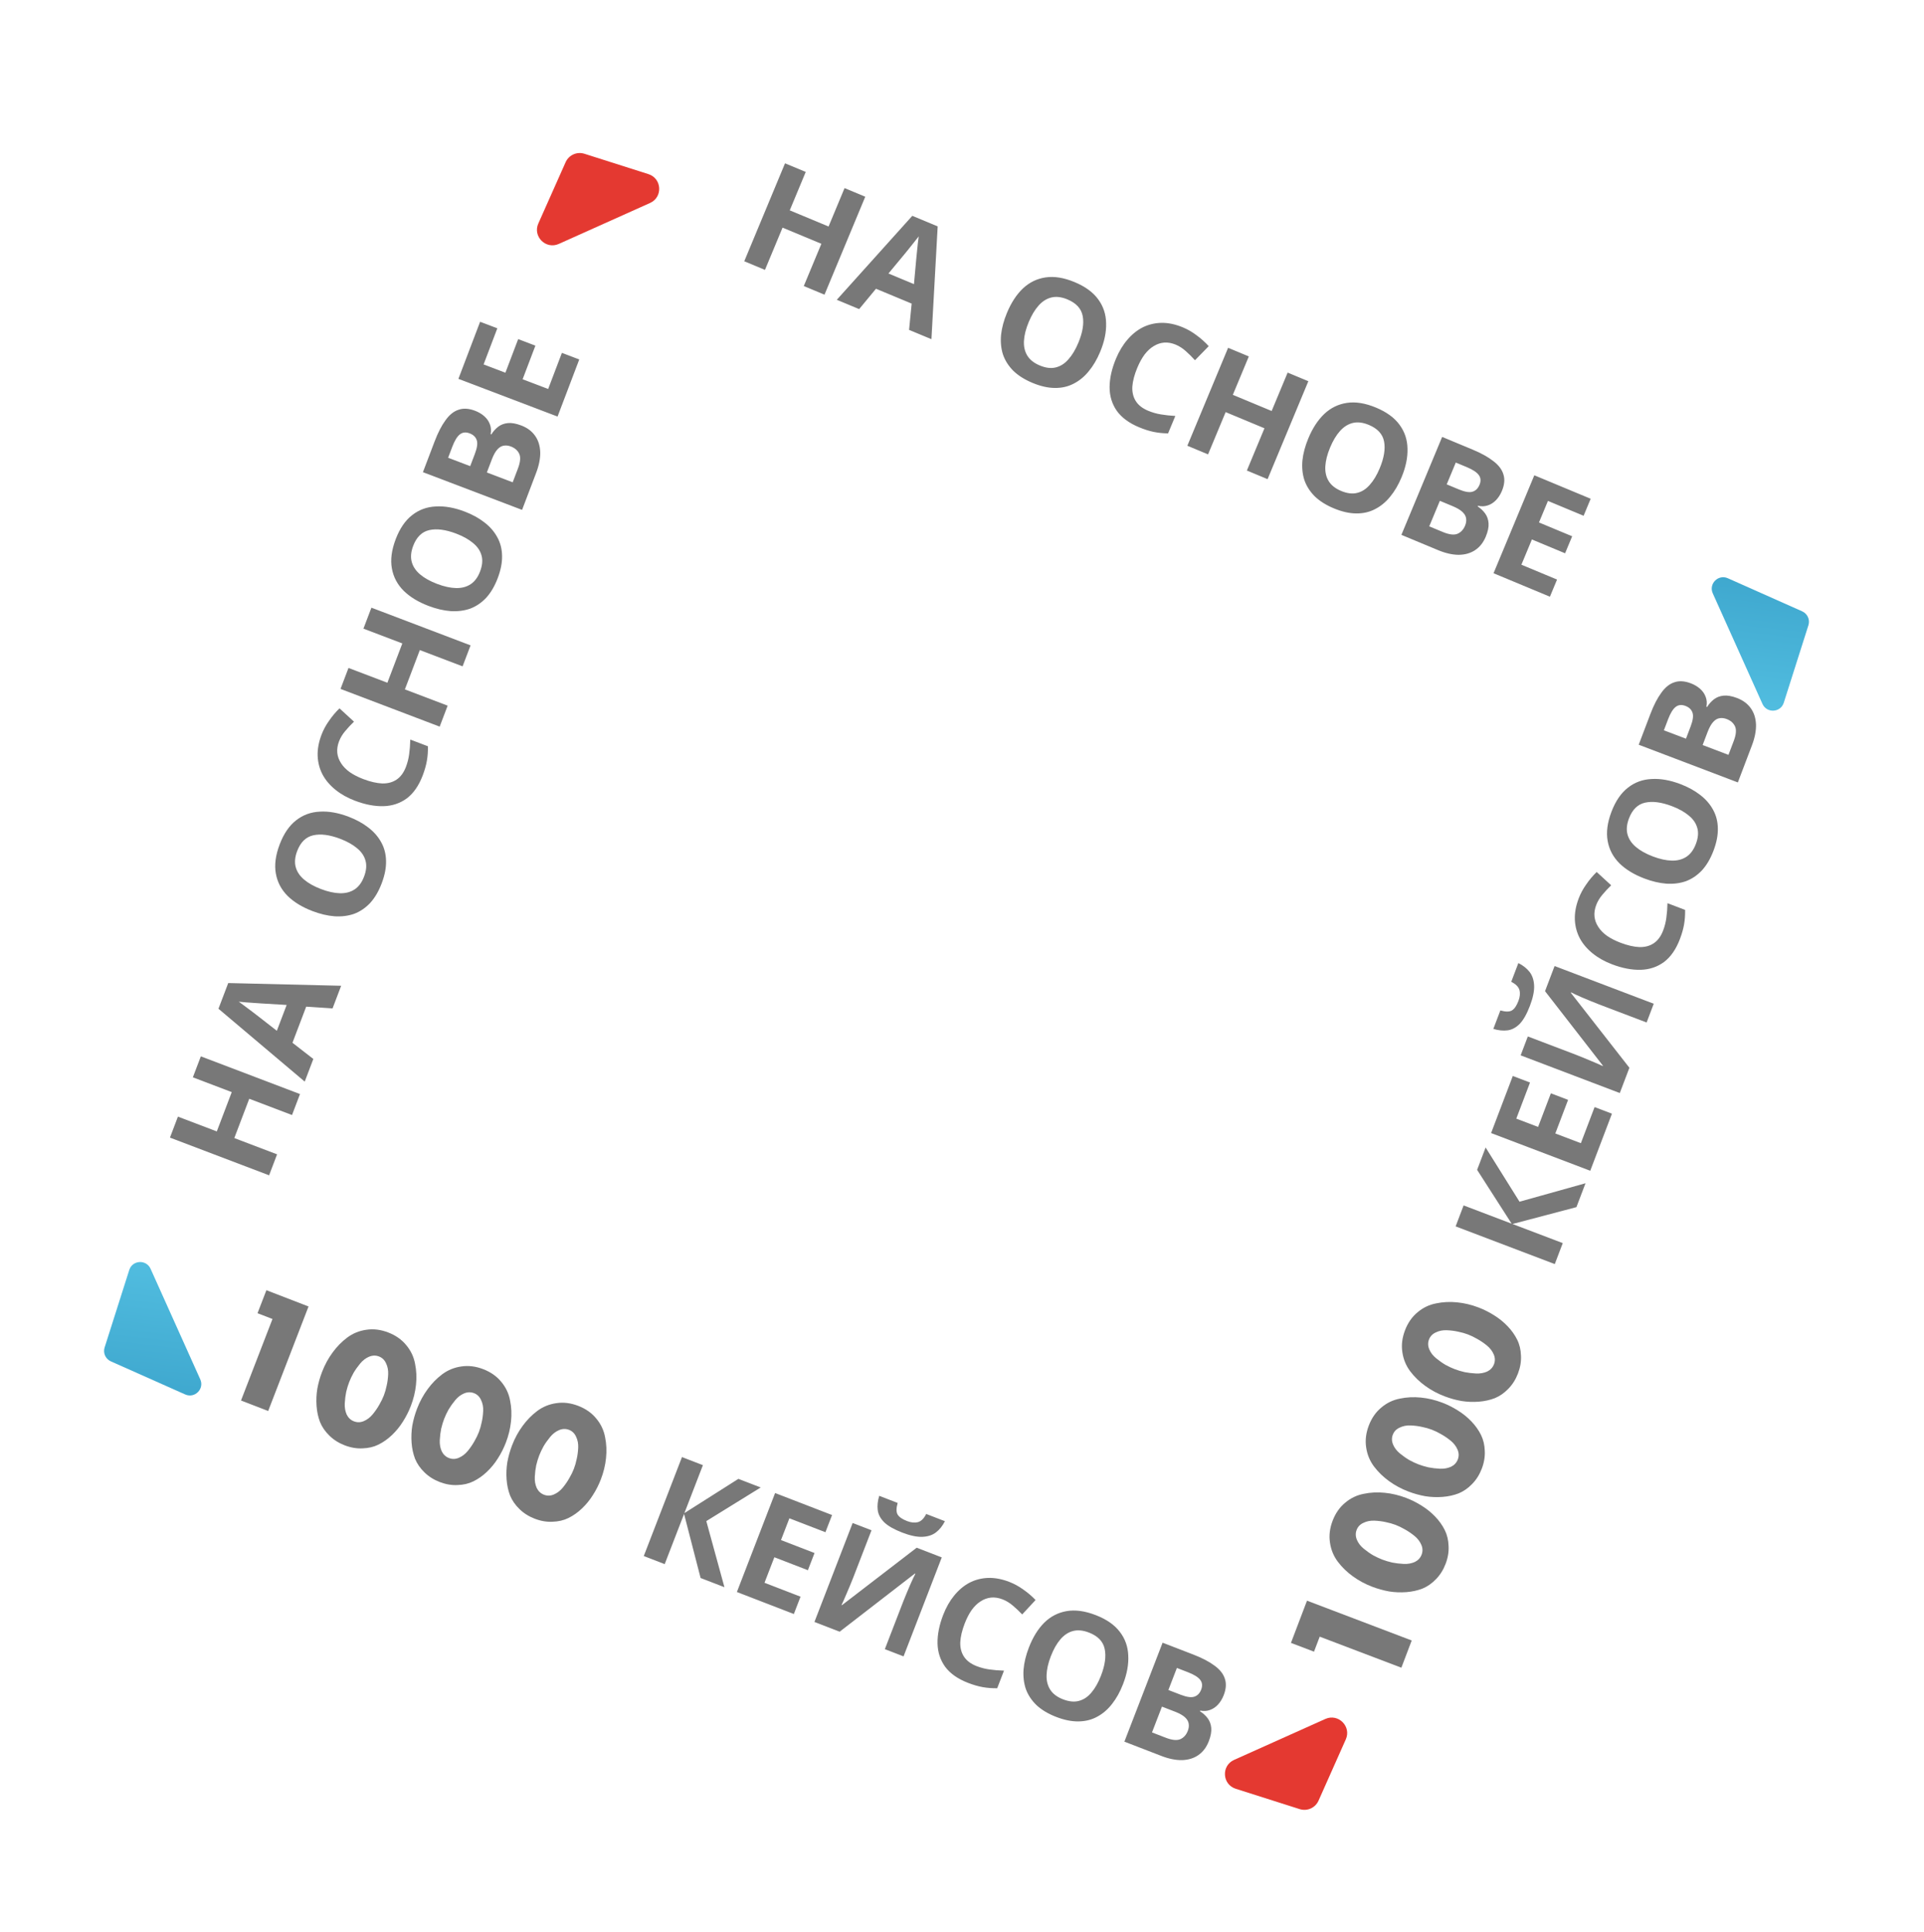 <?xml version="1.0" encoding="UTF-8"?> <svg xmlns="http://www.w3.org/2000/svg" width="787" height="790" viewBox="0 0 787 790" fill="none"> <path d="M122.71 447.448L119.449 456.026L101.953 449.373L95.841 465.449L113.337 472.101L110.075 480.678L69.517 465.257L72.779 456.68L88.684 462.727L94.796 446.652L78.891 440.604L82.152 432.027L122.71 447.448ZM136.029 412.42L125.249 411.703L119.633 426.471L128.167 433.097L124.646 442.356L89.361 412.555L93.357 402.047L139.549 403.161L136.029 412.42ZM106.705 410.373C105.989 410.317 105.081 410.254 103.982 410.183C102.882 410.111 101.763 410.033 100.625 409.947C99.488 409.861 98.504 409.769 97.675 409.67C98.36 410.147 99.206 410.773 100.213 411.545C101.196 412.266 102.141 412.972 103.048 413.664C103.932 414.303 104.553 414.778 104.912 415.088L113.24 421.57L117.257 411.004L106.705 410.373ZM142.566 334.013C145.709 335.208 148.417 336.693 150.689 338.467C152.939 340.189 154.689 342.198 155.94 344.494C157.205 346.753 157.862 349.3 157.91 352.135C157.973 354.933 157.379 357.98 156.126 361.274C154.873 364.569 153.287 367.26 151.366 369.347C149.422 371.382 147.239 372.849 144.816 373.748C142.37 374.595 139.709 374.927 136.831 374.743C133.968 374.521 130.965 373.813 127.822 372.618C123.619 371.02 120.223 368.948 117.636 366.404C115.064 363.823 113.466 360.788 112.841 357.299C112.194 353.759 112.712 349.774 114.397 345.343C116.067 340.95 118.313 337.665 121.135 335.487C123.919 333.295 127.142 332.114 130.803 331.946C134.441 331.726 138.362 332.415 142.566 334.013ZM131.313 363.608C134.153 364.688 136.732 365.257 139.051 365.315C141.369 365.373 143.366 364.853 145.04 363.756C146.714 362.659 148.005 360.917 148.912 358.531C149.848 356.07 150.047 353.892 149.511 351.997C148.989 350.065 147.835 348.369 146.049 346.91C144.277 345.413 141.972 344.125 139.131 343.045C134.852 341.418 131.198 340.939 128.17 341.608C125.142 342.277 122.936 344.429 121.554 348.064C120.633 350.488 120.433 352.666 120.955 354.598C121.477 356.53 122.624 358.245 124.396 359.742C126.167 361.239 128.473 362.528 131.313 363.608ZM138.671 303.217C138.052 304.845 137.82 306.425 137.974 307.958C138.143 309.452 138.667 310.865 139.548 312.197C140.391 313.514 141.578 314.724 143.109 315.827C144.655 316.891 146.488 317.827 148.609 318.633C151.487 319.727 154.078 320.322 156.382 320.418C158.662 320.462 160.621 319.928 162.257 318.816C163.893 317.705 165.158 315.975 166.051 313.627C166.684 311.961 167.121 310.241 167.362 308.469C167.617 306.659 167.77 304.659 167.823 302.468L175.037 305.211C175.08 307.264 174.941 309.227 174.619 311.099C174.297 312.97 173.726 314.985 172.906 317.144C171.322 321.309 169.159 324.431 166.419 326.51C163.654 328.536 160.475 329.603 156.88 329.71C153.247 329.802 149.348 329.057 145.182 327.473C142.115 326.306 139.471 324.824 137.251 323.026C134.992 321.214 133.238 319.16 131.987 316.864C130.75 314.53 130.067 311.995 129.938 309.258C129.822 306.484 130.348 303.563 131.514 300.495C132.277 298.488 133.305 296.582 134.599 294.776C135.869 292.919 137.292 291.228 138.868 289.703L144.797 295.143C143.501 296.384 142.293 297.681 141.173 299.032C140.067 300.345 139.233 301.74 138.671 303.217ZM192.483 263.946L189.221 272.523L171.726 265.871L165.614 281.946L183.109 288.599L179.848 297.176L139.29 281.755L142.551 273.177L158.456 279.225L164.569 263.15L148.664 257.102L151.925 248.525L192.483 263.946ZM190.023 209.2C193.166 210.395 195.874 211.88 198.147 213.654C200.396 215.377 202.146 217.386 203.397 219.682C204.662 221.94 205.319 224.487 205.368 227.323C205.431 230.121 204.836 233.167 203.583 236.462C202.33 239.756 200.744 242.447 198.823 244.534C196.879 246.569 194.696 248.036 192.274 248.936C189.828 249.783 187.166 250.114 184.288 249.93C181.425 249.709 178.422 249 175.279 247.805C171.076 246.207 167.68 244.136 165.094 241.592C162.521 239.01 160.923 235.975 160.298 232.487C159.651 228.946 160.169 224.961 161.854 220.53C163.524 216.137 165.77 212.852 168.592 210.674C171.376 208.482 174.599 207.302 178.261 207.133C181.899 206.913 185.819 207.602 190.023 209.2ZM178.77 238.795C181.61 239.875 184.19 240.444 186.508 240.502C188.827 240.56 190.823 240.04 192.497 238.943C194.171 237.846 195.462 236.104 196.369 233.719C197.305 231.257 197.505 229.079 196.968 227.185C196.446 225.252 195.292 223.557 193.506 222.097C191.735 220.6 189.429 219.312 186.589 218.232C182.309 216.605 178.656 216.126 175.627 216.795C172.599 217.464 170.394 219.616 169.011 223.251C168.09 225.675 167.89 227.853 168.412 229.785C168.935 231.718 170.081 233.432 171.853 234.929C173.624 236.427 175.93 237.715 178.77 238.795ZM177.79 180.5C179.158 176.902 180.643 174.021 182.246 171.857C183.826 169.64 185.604 168.214 187.579 167.578C189.531 166.89 191.776 167.028 194.313 167.993C195.828 168.569 197.117 169.34 198.179 170.308C199.242 171.275 199.99 172.384 200.426 173.633C200.875 174.844 200.962 176.155 200.685 177.567L200.969 177.675C201.753 176.413 202.694 175.362 203.793 174.523C204.892 173.684 206.208 173.187 207.74 173.033C209.273 172.879 211.099 173.205 213.22 174.011C215.681 174.947 217.572 176.359 218.891 178.248C220.186 180.084 220.883 182.3 220.98 184.894C221.039 187.474 220.486 190.297 219.32 193.365L213.553 208.531L172.995 193.11L177.79 180.5ZM194.232 185.646C195.183 183.147 195.44 181.273 195.005 180.024C194.584 178.737 193.616 177.805 192.102 177.229C190.549 176.639 189.216 176.782 188.102 177.659C186.989 178.536 185.964 180.205 185.028 182.667L183.3 187.211L192.332 190.645L194.232 185.646ZM199.148 193.237L209.714 197.254L211.852 191.631C212.831 189.055 213.023 187.069 212.427 185.673C211.793 184.261 210.643 183.239 208.977 182.605C207.954 182.217 206.978 182.106 206.048 182.272C205.132 182.401 204.264 182.916 203.445 183.818C202.625 184.72 201.87 186.08 201.178 187.897L199.148 193.237ZM236.941 147.02L228.064 170.366L187.506 154.945L196.383 131.599L203.427 134.277L197.811 149.046L206.73 152.437L211.956 138.69L219 141.369L213.773 155.115L224.225 159.089L229.841 144.32L236.941 147.02Z" fill="#787878"></path> <path d="M337.256 120.515L328.784 116.988L335.978 99.708L320.1 93.098L312.907 110.378L304.435 106.851L321.111 66.793L329.583 70.32L323.043 86.029L338.92 92.639L345.46 76.93L353.932 80.456L337.256 120.515ZM371.852 134.917L372.905 124.165L358.318 118.092L351.43 126.415L342.285 122.608L373.17 88.268L383.549 92.588L380.997 138.724L371.852 134.917ZM374.811 105.671C374.889 104.957 374.981 104.052 375.086 102.955C375.192 101.858 375.305 100.742 375.426 99.608C375.548 98.473 375.67 97.493 375.795 96.667C375.296 97.337 374.645 98.163 373.841 99.145C373.091 100.106 372.356 101.028 371.636 101.914C370.969 102.777 370.475 103.383 370.155 103.732L363.416 111.855L373.852 116.199L374.811 105.671ZM450.018 143.891C448.726 146.995 447.157 149.656 445.313 151.872C443.522 154.067 441.459 155.754 439.125 156.932C436.829 158.127 434.263 158.704 431.427 158.664C428.628 158.64 425.602 157.951 422.348 156.596C419.094 155.242 416.454 153.572 414.427 151.588C412.454 149.581 411.055 147.353 410.232 144.904C409.461 142.433 409.213 139.762 409.486 136.892C409.797 134.037 410.598 131.057 411.891 127.953C413.619 123.801 415.795 120.472 418.418 117.966C421.079 115.475 424.162 113.972 427.668 113.456C431.227 112.919 435.194 113.562 439.57 115.383C443.909 117.189 447.123 119.537 449.212 122.425C451.316 125.276 452.396 128.534 452.45 132.199C452.557 135.842 451.746 139.739 450.018 143.891ZM420.788 131.723C419.62 134.528 418.971 137.088 418.841 139.404C418.711 141.719 419.168 143.731 420.213 145.438C421.257 147.146 422.958 148.49 425.314 149.471C427.745 150.483 429.916 150.751 431.826 150.273C433.774 149.811 435.505 148.711 437.019 146.971C438.57 145.247 439.93 142.983 441.098 140.177C442.857 135.951 443.45 132.314 442.875 129.266C442.301 126.218 440.218 123.947 436.628 122.452C434.234 121.456 432.063 121.189 430.115 121.65C428.168 122.112 426.418 123.205 424.867 124.929C423.315 126.653 421.956 128.917 420.788 131.723ZM480.921 140.957C479.312 140.288 477.74 140.006 476.204 140.113C474.705 140.235 473.276 140.715 471.917 141.554C470.574 142.355 469.328 143.504 468.179 145C467.067 146.512 466.075 148.315 465.203 150.41C464.019 153.252 463.344 155.824 463.176 158.124C463.062 160.402 463.534 162.376 464.594 164.046C465.655 165.716 467.344 167.034 469.663 167.999C471.309 168.684 473.014 169.175 474.778 169.47C476.579 169.781 478.574 169.997 480.762 170.118L477.795 177.243C475.742 177.222 473.784 177.022 471.924 176.642C470.063 176.263 468.067 175.629 465.935 174.741C461.821 173.029 458.767 170.77 456.775 167.966C454.836 165.14 453.868 161.929 453.874 158.332C453.894 154.699 454.761 150.824 456.474 146.71C457.735 143.681 459.299 141.084 461.165 138.921C463.046 136.72 465.154 135.03 467.488 133.851C469.859 132.688 472.415 132.084 475.154 132.04C477.931 132.011 480.834 132.627 483.863 133.888C485.846 134.713 487.719 135.8 489.483 137.149C491.301 138.476 492.947 139.951 494.421 141.575L488.8 147.331C487.599 145.998 486.341 144.75 485.026 143.588C483.748 142.441 482.379 141.564 480.921 140.957ZM518.498 195.965L510.026 192.438L517.219 175.158L501.342 168.548L494.148 185.828L485.677 182.302L502.353 142.243L510.825 145.77L504.285 161.479L520.162 168.089L526.702 152.38L535.174 155.907L518.498 195.965ZM573.293 195.21C572.001 198.314 570.433 200.975 568.588 203.191C566.797 205.386 564.734 207.072 562.401 208.251C560.104 209.446 557.538 210.023 554.702 209.983C551.903 209.959 548.877 209.27 545.623 207.915C542.369 206.561 539.729 204.891 537.702 202.906C535.729 200.9 534.331 198.672 533.507 196.223C532.737 193.752 532.488 191.081 532.761 188.211C533.072 185.356 533.874 182.376 535.166 179.272C536.894 175.12 539.07 171.791 541.693 169.285C544.354 166.794 547.437 165.291 550.943 164.775C554.502 164.238 558.469 164.88 562.846 166.702C567.184 168.508 570.398 170.856 572.487 173.744C574.592 176.595 575.671 179.853 575.725 183.518C575.832 187.161 575.022 191.058 573.293 195.21ZM544.063 183.042C542.895 185.847 542.246 188.407 542.116 190.723C541.986 193.038 542.443 195.05 543.488 196.757C544.532 198.465 546.233 199.809 548.589 200.79C551.02 201.802 553.191 202.069 555.101 201.592C557.049 201.13 558.78 200.03 560.294 198.29C561.845 196.566 563.205 194.302 564.373 191.496C566.132 187.27 566.725 183.633 566.15 180.585C565.576 177.537 563.493 175.266 559.903 173.771C557.509 172.775 555.338 172.507 553.391 172.969C551.443 173.431 549.693 174.524 548.142 176.248C546.591 177.972 545.231 180.236 544.063 183.042ZM602.361 183.876C605.914 185.355 608.747 186.93 610.861 188.6C613.027 190.248 614.398 192.069 614.972 194.063C615.599 196.036 615.391 198.275 614.347 200.781C613.724 202.277 612.913 203.541 611.913 204.573C610.913 205.605 609.782 206.319 608.52 206.715C607.295 207.127 605.982 207.172 604.579 206.852L604.462 207.132C605.7 207.955 606.721 208.928 607.525 210.053C608.33 211.178 608.785 212.508 608.891 214.045C608.998 215.581 608.615 217.397 607.743 219.491C606.731 221.922 605.261 223.768 603.332 225.027C601.456 226.265 599.22 226.892 596.624 226.909C594.044 226.888 591.239 226.247 588.209 224.985L573.23 218.749L589.906 178.691L602.361 183.876ZM596.705 200.151C599.173 201.178 601.039 201.494 602.301 201.098C603.6 200.717 604.561 199.779 605.184 198.283C605.822 196.749 605.721 195.412 604.879 194.272C604.037 193.132 602.401 192.055 599.969 191.043L595.481 189.175L591.768 198.095L596.705 200.151ZM588.965 204.828L584.621 215.263L590.175 217.575C592.718 218.634 594.697 218.888 596.112 218.336C597.542 217.746 598.6 216.628 599.285 214.983C599.706 213.973 599.847 213 599.71 212.066C599.61 211.146 599.122 210.263 598.246 209.416C597.37 208.568 596.034 207.771 594.239 207.023L588.965 204.828ZM633.983 244.041L610.924 234.442L627.6 194.383L650.659 203.983L647.763 210.94L633.176 204.867L629.509 213.675L643.086 219.327L640.19 226.284L626.613 220.632L622.316 230.955L636.903 237.028L633.983 244.041Z" fill="#787878"></path> <path d="M539.819 669.36L537.487 675.494L528.057 671.91L534.622 654.641L577.453 670.923L573.221 682.057L539.819 669.36ZM544.023 630.938C543.567 628.034 543.922 625.048 545.088 621.981C546.254 618.913 547.972 616.446 550.242 614.578C552.475 612.696 554.993 611.487 557.798 610.949C560.58 610.36 563.451 610.216 566.414 610.519C569.338 610.807 572.24 611.498 575.118 612.592C577.39 613.456 579.538 614.533 581.561 615.822C583.562 617.059 585.385 618.533 587.033 620.243C588.68 621.952 589.994 623.796 590.977 625.773C591.935 627.698 592.454 629.867 592.533 632.281C592.665 634.671 592.263 637.097 591.327 639.559C590.391 642.021 589.073 644.12 587.372 645.857C585.724 647.571 583.895 648.848 581.885 649.688C579.852 650.475 577.652 650.961 575.285 651.144C572.918 651.328 570.569 651.237 568.238 650.871C565.883 650.452 563.569 649.811 561.297 648.948C558.419 647.853 555.791 646.443 553.414 644.715C550.999 642.974 548.94 640.978 547.238 638.727C545.513 636.424 544.442 633.828 544.023 630.938ZM557.709 622.813C556.35 623.423 555.419 624.391 554.915 625.717C554.411 627.042 554.457 628.403 555.053 629.8C555.625 631.145 556.557 632.344 557.846 633.398C559.136 634.451 560.419 635.351 561.696 636.096C562.988 636.804 564.239 637.388 565.451 637.849C566.663 638.31 568.006 638.712 569.479 639.055C570.928 639.346 572.504 639.533 574.206 639.617C575.87 639.686 577.382 639.415 578.741 638.805C580.076 638.143 580.996 637.149 581.5 635.823C582.004 634.498 581.969 633.163 581.397 631.818C580.801 630.421 579.858 629.196 578.568 628.142C577.241 627.074 575.931 626.186 574.64 625.479C573.325 624.719 572.062 624.108 570.85 623.648C569.638 623.187 568.307 622.811 566.858 622.52C565.422 622.191 563.873 621.992 562.208 621.923C560.544 621.854 559.045 622.151 557.709 622.813ZM558.827 591.996C558.371 589.092 558.726 586.106 559.892 583.038C561.058 579.971 562.776 577.503 565.046 575.636C567.279 573.754 569.798 572.544 572.602 572.007C575.384 571.417 578.256 571.274 581.218 571.576C584.142 571.865 587.044 572.556 589.922 573.65C592.194 574.514 594.342 575.59 596.366 576.88C598.366 578.117 600.19 579.59 601.837 581.3C603.484 583.01 604.799 584.853 605.781 586.83C606.739 588.755 607.258 590.924 607.338 593.338C607.469 595.729 607.067 598.155 606.131 600.616C605.195 603.078 603.877 605.177 602.176 606.915C600.528 608.629 598.699 609.905 596.689 610.745C594.656 611.533 592.456 612.018 590.089 612.202C587.722 612.386 585.373 612.294 583.042 611.928C580.687 611.51 578.373 610.869 576.101 610.005C573.223 608.911 570.595 607.5 568.218 605.773C565.803 604.031 563.744 602.035 562.043 599.785C560.317 597.482 559.246 594.885 558.827 591.996ZM572.513 583.871C571.154 584.481 570.223 585.449 569.719 586.774C569.215 588.1 569.261 589.461 569.857 590.858C570.43 592.202 571.361 593.401 572.651 594.455C573.94 595.509 575.224 596.408 576.501 597.154C577.792 597.862 579.044 598.446 580.255 598.906C581.467 599.367 582.81 599.769 584.283 600.112C585.733 600.404 587.308 600.591 589.01 600.674C590.674 600.744 592.186 600.473 593.545 599.863C594.88 599.2 595.8 598.206 596.304 596.881C596.808 595.555 596.773 594.22 596.201 592.876C595.605 591.479 594.662 590.254 593.372 589.2C592.045 588.132 590.735 587.244 589.444 586.536C588.129 585.776 586.866 585.166 585.654 584.705C584.442 584.245 583.111 583.869 581.662 583.578C580.226 583.249 578.677 583.05 577.013 582.98C575.349 582.911 573.849 583.208 572.513 583.871ZM573.631 553.053C573.175 550.149 573.53 547.163 574.696 544.096C575.862 541.028 577.58 538.561 579.851 536.693C582.083 534.811 584.602 533.602 587.407 533.064C590.188 532.475 593.06 532.331 596.022 532.634C598.947 532.922 601.848 533.613 604.726 534.707C606.998 535.571 609.146 536.648 611.17 537.937C613.17 539.174 614.994 540.648 616.641 542.358C618.288 544.067 619.603 545.911 620.585 547.888C621.544 549.813 622.063 551.982 622.142 554.396C622.273 556.786 621.871 559.212 620.935 561.674C620 564.136 618.681 566.235 616.981 567.972C615.332 569.686 613.503 570.963 611.494 571.803C609.461 572.59 607.26 573.076 604.893 573.259C602.526 573.443 600.177 573.352 597.846 572.986C595.491 572.567 593.178 571.926 590.905 571.063C588.027 569.968 585.399 568.558 583.022 566.83C580.607 565.089 578.548 563.093 576.847 560.842C575.122 558.539 574.05 555.943 573.631 553.053ZM587.317 544.928C585.959 545.538 585.027 546.506 584.523 547.832C584.019 549.157 584.065 550.518 584.661 551.915C585.234 553.26 586.165 554.459 587.455 555.513C588.744 556.566 590.028 557.466 591.305 558.211C592.596 558.919 593.848 559.503 595.06 559.964C596.271 560.425 597.614 560.827 599.087 561.17C600.537 561.461 602.113 561.648 603.815 561.732C605.479 561.801 606.99 561.53 608.349 560.92C609.684 560.258 610.604 559.264 611.108 557.938C611.612 556.613 611.578 555.278 611.005 553.933C610.409 552.536 609.466 551.311 608.177 550.257C606.849 549.189 605.54 548.301 604.248 547.594C602.933 546.834 601.67 546.223 600.458 545.763C599.246 545.302 597.916 544.926 596.466 544.635C595.031 544.306 593.481 544.107 591.817 544.038C590.153 543.969 588.653 544.266 587.317 544.928ZM648.542 483.924L644.828 493.694L618.671 500.589L639.235 508.406L635.974 516.984L595.415 501.565L598.676 492.988L618.33 500.46L604.204 478.446L607.681 469.3L621.55 491.476L648.542 483.924ZM659.358 455.471L650.483 478.818L609.924 463.4L618.8 440.053L625.843 442.73L620.229 457.5L629.147 460.89L634.373 447.143L641.417 449.821L636.191 463.568L646.643 467.541L652.258 452.772L659.358 455.471ZM621.076 393.876C622.973 394.814 624.506 396.025 625.675 397.51C626.807 398.98 627.422 400.839 627.521 403.087C627.62 405.335 627.05 408.088 625.812 411.345C624.545 414.677 623.154 417.139 621.639 418.73C620.101 420.269 618.442 421.155 616.662 421.389C614.883 421.623 612.942 421.427 610.84 420.801L613.712 413.246C615.867 413.849 617.45 413.844 618.463 413.232C619.476 412.62 620.357 411.329 621.105 409.36C621.724 407.732 621.868 406.27 621.538 404.974C621.183 403.625 620.058 402.482 618.16 401.544L621.076 393.876ZM622.008 431.613L624.945 423.888L644.542 431.338C645.489 431.698 646.542 432.12 647.702 432.604C648.861 433.088 650.002 433.565 651.124 434.035C652.208 434.49 653.159 434.895 653.978 435.25C654.759 435.59 655.293 435.837 655.582 435.99L655.647 435.819L631.985 405.369L635.893 395.088L676.452 410.506L673.537 418.175L654.053 410.768C653.03 410.379 651.92 409.936 650.723 409.437C649.487 408.924 648.309 408.433 647.187 407.963C646.08 407.455 645.117 407.024 644.298 406.67C643.456 406.263 642.909 405.99 642.659 405.851L642.572 406.079L666.497 436.693L662.567 447.032L622.008 431.613ZM652.918 370.142C652.299 371.77 652.067 373.351 652.221 374.883C652.39 376.378 652.914 377.791 653.795 379.122C654.638 380.44 655.825 381.649 657.356 382.752C658.902 383.816 660.736 384.751 662.856 385.558C665.734 386.652 668.325 387.247 670.63 387.342C672.91 387.386 674.869 386.852 676.505 385.74C678.141 384.628 679.405 382.899 680.298 380.551C680.932 378.884 681.368 377.165 681.609 375.393C681.864 373.582 682.017 371.582 682.07 369.391L689.284 372.134C689.327 374.187 689.188 376.15 688.866 378.022C688.545 379.893 687.974 381.908 687.153 384.067C685.57 388.232 683.407 391.355 680.667 393.434C677.903 395.46 674.723 396.527 671.128 396.634C667.496 396.727 663.596 395.981 659.431 394.398C656.363 393.231 653.719 391.75 651.499 389.952C649.24 388.14 647.485 386.086 646.234 383.79C644.998 381.456 644.315 378.921 644.185 376.184C644.069 373.409 644.595 370.488 645.761 367.421C646.524 365.414 647.552 363.508 648.845 361.702C650.115 359.844 651.538 358.153 653.114 356.629L659.043 362.068C657.748 363.309 656.54 364.606 655.419 365.957C654.313 367.27 653.48 368.665 652.918 370.142ZM687.329 320.668C690.473 321.863 693.181 323.347 695.453 325.121C697.703 326.843 699.453 328.852 700.704 331.148C701.969 333.406 702.626 335.953 702.675 338.789C702.739 341.587 702.144 344.633 700.891 347.928C699.639 351.223 698.053 353.914 696.132 356.001C694.188 358.036 692.005 359.503 689.583 360.403C687.137 361.25 684.475 361.582 681.598 361.398C678.735 361.177 675.731 360.468 672.588 359.273C668.385 357.675 664.989 355.604 662.402 353.061C659.83 350.479 658.231 347.444 657.607 343.956C656.959 340.416 657.477 336.43 659.161 331.999C660.831 327.606 663.077 324.321 665.899 322.143C668.683 319.95 671.906 318.77 675.567 318.602C679.205 318.381 683.126 319.07 687.329 320.668ZM676.079 350.263C678.919 351.343 681.498 351.912 683.817 351.969C686.135 352.027 688.132 351.508 689.806 350.41C691.48 349.313 692.77 347.571 693.677 345.186C694.613 342.724 694.812 340.546 694.276 338.652C693.753 336.719 692.599 335.024 690.813 333.565C689.042 332.068 686.736 330.779 683.896 329.7C679.617 328.073 675.963 327.594 672.934 328.263C669.906 328.932 667.701 331.085 666.319 334.72C665.397 337.144 665.198 339.322 665.72 341.254C666.243 343.186 667.39 344.901 669.161 346.398C670.932 347.895 673.238 349.183 676.079 350.263ZM675.095 291.968C676.462 288.37 677.948 285.489 679.551 283.325C681.13 281.108 682.908 279.681 684.883 279.045C686.835 278.357 689.08 278.495 691.617 279.46C693.132 280.036 694.421 280.807 695.483 281.775C696.546 282.742 697.295 283.85 697.73 285.099C698.18 286.311 698.266 287.622 697.99 289.034L698.274 289.142C699.057 287.879 699.998 286.829 701.098 285.989C702.197 285.15 703.512 284.654 705.045 284.499C706.577 284.345 708.404 284.671 710.524 285.477C712.986 286.413 714.876 287.825 716.195 289.714C717.491 291.55 718.188 293.765 718.285 296.359C718.345 298.939 717.791 301.763 716.625 304.83L710.859 319.997L670.301 304.579L675.095 291.968ZM691.538 297.113C692.488 294.614 692.745 292.74 692.31 291.491C691.889 290.204 690.921 289.272 689.406 288.696C687.853 288.106 686.52 288.25 685.407 289.127C684.293 290.004 683.269 291.673 682.333 294.134L680.605 298.679L689.637 302.112L691.538 297.113ZM696.454 304.704L707.02 308.72L709.157 303.097C710.136 300.521 710.328 298.535 709.732 297.139C709.098 295.727 707.948 294.705 706.282 294.072C705.259 293.683 704.283 293.572 703.353 293.738C702.437 293.867 701.569 294.382 700.75 295.284C699.93 296.186 699.175 297.546 698.484 299.364L696.454 304.704Z" fill="#787878"></path> <path d="M111.459 539.442L105.336 537.078L108.97 527.667L126.204 534.322L109.698 577.067L98.587 572.776L111.459 539.442ZM149.857 543.846C152.764 543.405 155.748 543.775 158.809 544.957C161.87 546.14 164.329 547.871 166.185 550.151C168.055 552.393 169.251 554.918 169.774 557.725C170.349 560.51 170.478 563.382 170.16 566.343C169.856 569.266 169.15 572.164 168.041 575.036C167.165 577.304 166.077 579.446 164.777 581.463C163.53 583.457 162.047 585.273 160.328 586.911C158.61 588.549 156.76 589.854 154.778 590.826C152.848 591.775 150.676 592.282 148.261 592.349C145.87 592.468 143.446 592.053 140.99 591.104C138.533 590.156 136.441 588.827 134.712 587.117C133.007 585.46 131.74 583.624 130.911 581.61C130.134 579.573 129.66 577.37 129.488 575.002C129.317 572.634 129.42 570.286 129.799 567.956C130.229 565.604 130.882 563.293 131.758 561.026C132.867 558.153 134.292 555.533 136.031 553.165C137.786 550.759 139.792 548.711 142.052 547.021C144.364 545.308 146.966 544.249 149.857 543.846ZM157.911 557.574C157.308 556.212 156.345 555.276 155.022 554.765C153.699 554.254 152.338 554.293 150.938 554.882C149.59 555.447 148.386 556.372 147.326 557.656C146.265 558.941 145.359 560.219 144.607 561.492C143.893 562.78 143.302 564.028 142.835 565.238C142.368 566.447 141.959 567.788 141.608 569.259C141.309 570.707 141.114 572.282 141.021 573.984C140.943 575.647 141.206 577.16 141.809 578.522C142.465 579.861 143.454 580.786 144.777 581.297C146.1 581.808 147.435 581.78 148.782 581.215C150.182 580.626 151.412 579.69 152.473 578.405C153.548 577.083 154.443 575.779 155.157 574.491C155.924 573.18 156.541 571.92 157.008 570.711C157.475 569.501 157.858 568.172 158.156 566.724C158.493 565.291 158.7 563.742 158.778 562.078C158.855 560.415 158.567 558.913 157.911 557.574ZM188.722 558.853C191.628 558.412 194.612 558.783 197.674 559.965C200.735 561.147 203.194 562.878 205.049 565.158C206.919 567.4 208.116 569.925 208.639 572.733C209.214 575.517 209.342 578.39 209.024 581.35C208.721 584.273 208.015 587.171 206.905 590.043C206.03 592.311 204.942 594.453 203.642 596.47C202.394 598.464 200.911 600.28 199.193 601.918C197.475 603.556 195.624 604.861 193.642 605.833C191.713 606.782 189.541 607.289 187.126 607.356C184.735 607.475 182.311 607.06 179.854 606.112C177.398 605.163 175.305 603.834 173.577 602.124C171.872 600.467 170.604 598.631 169.775 596.617C168.998 594.58 168.524 592.377 168.353 590.01C168.181 587.642 168.285 585.293 168.663 582.963C169.094 580.611 169.747 578.301 170.623 576.033C171.732 573.161 173.156 570.54 174.896 568.172C176.65 565.766 178.657 563.718 180.917 562.028C183.228 560.315 185.83 559.257 188.722 558.853ZM196.776 572.582C196.172 571.22 195.209 570.283 193.887 569.772C192.564 569.262 191.202 569.301 189.803 569.889C188.455 570.455 187.251 571.379 186.191 572.664C185.13 573.948 184.224 575.227 183.472 576.5C182.757 577.787 182.167 579.036 181.7 580.245C181.233 581.455 180.824 582.795 180.473 584.266C180.174 585.714 179.978 587.289 179.886 588.991C179.808 590.654 180.071 592.167 180.674 593.529C181.33 594.868 182.319 595.793 183.642 596.304C184.964 596.815 186.3 596.787 187.647 596.222C189.047 595.633 190.277 594.697 191.338 593.413C192.413 592.091 193.307 590.786 194.022 589.498C194.789 588.187 195.405 586.927 195.872 585.718C196.339 584.508 196.722 583.18 197.021 581.732C197.357 580.298 197.564 578.749 197.642 577.086C197.72 575.422 197.431 573.921 196.776 572.582ZM227.587 573.861C230.493 573.419 233.477 573.79 236.538 574.972C239.6 576.154 242.058 577.885 243.914 580.165C245.784 582.407 246.981 584.932 247.503 587.74C248.079 590.524 248.207 593.397 247.889 596.358C247.586 599.281 246.879 602.178 245.77 605.051C244.894 607.318 243.807 609.461 242.507 611.477C241.259 613.471 239.776 615.287 238.058 616.925C236.339 618.564 234.489 619.869 232.507 620.841C230.577 621.789 228.405 622.297 225.991 622.363C223.6 622.482 221.176 622.068 218.719 621.119C216.263 620.17 214.17 618.841 212.442 617.131C210.736 615.474 209.469 613.638 208.64 611.624C207.863 609.587 207.389 607.385 207.218 605.017C207.046 602.649 207.15 600.3 207.528 597.971C207.959 595.618 208.612 593.308 209.488 591.04C210.597 588.168 212.021 585.548 213.761 583.179C215.515 580.773 217.522 578.725 219.781 577.035C222.093 575.322 224.695 574.264 227.587 573.861ZM235.64 587.589C235.037 586.227 234.074 585.29 232.751 584.78C231.428 584.269 230.067 584.308 228.667 584.896C227.32 585.462 226.116 586.387 225.055 587.671C223.995 588.955 223.088 590.234 222.336 591.507C221.622 592.794 221.031 594.043 220.564 595.252C220.097 596.462 219.688 597.802 219.337 599.274C219.039 600.722 218.843 602.297 218.751 603.998C218.673 605.662 218.935 607.175 219.539 608.537C220.194 609.876 221.184 610.801 222.506 611.311C223.829 611.822 225.164 611.795 226.512 611.229C227.912 610.641 229.142 609.704 230.202 608.42C231.277 607.098 232.172 605.793 232.886 604.506C233.653 603.195 234.27 601.935 234.737 600.725C235.204 599.516 235.587 598.187 235.886 596.739C236.222 595.305 236.429 593.757 236.507 592.093C236.585 590.429 236.296 588.928 235.64 587.589ZM296.324 649.131L286.573 645.366L279.815 619.174L271.89 639.696L263.33 636.391L278.96 595.913L287.521 599.218L279.946 618.834L302.034 604.823L311.161 608.347L288.913 622.101L296.324 649.131ZM324.72 660.096L301.42 651.099L317.05 610.621L340.35 619.618L337.635 626.648L322.896 620.956L319.459 629.857L333.178 635.154L330.464 642.184L316.744 636.887L312.716 647.318L327.456 653.009L324.72 660.096ZM386.515 622.135C385.567 624.028 384.347 625.555 382.857 626.716C381.38 627.84 379.518 628.445 377.269 628.532C375.021 628.62 372.271 628.036 369.021 626.781C365.695 625.496 363.241 624.092 361.657 622.569C360.126 621.023 359.249 619.359 359.024 617.579C358.8 615.798 359.006 613.858 359.643 611.759L367.183 614.67C366.569 616.822 366.566 618.406 367.172 619.422C367.779 620.438 369.065 621.325 371.03 622.084C372.655 622.712 374.117 622.863 375.414 622.539C376.764 622.192 377.913 621.072 378.861 619.18L386.515 622.135ZM348.773 622.87L356.483 625.848L348.93 645.406C348.565 646.351 348.138 647.402 347.648 648.559C347.157 649.716 346.675 650.854 346.199 651.973C345.738 653.055 345.328 654.004 344.969 654.821C344.625 655.6 344.375 656.133 344.221 656.421L344.391 656.487L374.964 632.984L385.225 636.946L369.595 677.424L361.942 674.469L369.45 655.024C369.844 654.003 370.294 652.896 370.799 651.701C371.318 650.468 371.816 649.292 372.291 648.173C372.805 647.068 373.241 646.108 373.6 645.291C374.011 644.451 374.286 643.906 374.426 643.656L374.2 643.568L343.46 667.332L333.142 663.348L348.773 622.87ZM410.082 654.101C408.456 653.474 406.877 653.233 405.344 653.379C403.849 653.54 402.433 654.058 401.097 654.931C399.775 655.767 398.559 656.948 397.449 658.474C396.376 660.014 395.432 661.842 394.614 663.959C393.505 666.831 392.897 669.419 392.789 671.723C392.734 674.003 393.257 675.964 394.361 677.606C395.464 679.248 397.187 680.522 399.53 681.427C401.193 682.069 402.91 682.515 404.681 682.764C406.49 683.028 408.49 683.192 410.68 683.256L407.9 690.456C405.846 690.488 403.884 690.339 402.014 690.008C400.145 689.677 398.133 689.095 395.978 688.263C391.821 686.658 388.71 684.479 386.645 681.728C384.633 678.953 383.583 675.768 383.495 672.173C383.421 668.54 384.187 664.644 385.792 660.487C386.974 657.426 388.47 654.789 390.279 652.578C392.103 650.329 394.166 648.585 396.469 647.346C398.809 646.122 401.348 645.452 404.085 645.336C406.86 645.235 409.779 645.776 412.84 646.958C414.843 647.732 416.744 648.77 418.543 650.072C420.394 651.352 422.078 652.783 423.594 654.368L418.123 660.268C416.889 658.966 415.599 657.752 414.254 656.624C412.946 655.511 411.556 654.67 410.082 654.101ZM459.376 688.77C458.164 691.907 456.666 694.608 454.88 696.871C453.146 699.111 451.128 700.851 448.825 702.09C446.561 703.344 444.01 703.987 441.174 704.021C438.376 704.07 435.333 703.46 432.045 702.19C428.757 700.92 426.074 699.32 423.997 697.389C421.972 695.434 420.516 693.243 419.629 690.816C418.795 688.366 418.477 685.703 418.676 682.826C418.912 679.964 419.636 676.965 420.847 673.828C422.467 669.633 424.556 666.248 427.113 663.674C429.708 661.115 432.751 659.533 436.243 658.926C439.786 658.297 443.769 658.836 448.191 660.544C452.575 662.236 455.849 664.499 458.012 667.333C460.19 670.128 461.354 673.357 461.503 677.019C461.705 680.658 460.996 684.575 459.376 688.77ZM429.839 677.365C428.745 680.2 428.163 682.776 428.093 685.094C428.023 687.412 428.532 689.411 429.62 691.091C430.709 692.771 432.444 694.071 434.825 694.99C437.281 695.939 439.458 696.15 441.356 695.623C443.291 695.11 444.992 693.965 446.461 692.187C447.967 690.423 449.267 688.124 450.362 685.29C452.011 681.019 452.509 677.368 451.855 674.336C451.202 671.304 449.061 669.088 445.433 667.687C443.014 666.753 440.837 666.542 438.902 667.054C436.967 667.566 435.247 668.704 433.74 670.468C432.234 672.232 430.934 674.531 429.839 677.365ZM488.139 676.686C491.729 678.072 494.603 679.572 496.759 681.187C498.967 682.778 500.385 684.563 501.01 686.542C501.688 688.497 501.538 690.741 500.561 693.273C499.977 694.785 499.198 696.07 498.226 697.127C497.253 698.185 496.14 698.928 494.889 699.357C493.676 699.8 492.364 699.88 490.953 699.596L490.844 699.879C492.102 700.669 493.148 701.616 493.981 702.719C494.815 703.823 495.305 705.141 495.451 706.674C495.597 708.207 495.262 710.032 494.445 712.149C493.496 714.605 492.074 716.488 490.179 717.798C488.336 719.084 486.117 719.769 483.522 719.853C480.942 719.899 478.121 719.331 475.06 718.148L459.923 712.304L475.553 671.826L488.139 676.686ZM482.908 693.101C485.402 694.065 487.275 694.332 488.526 693.903C489.815 693.489 490.752 692.526 491.336 691.014C491.934 689.464 491.797 688.131 490.926 687.012C490.055 685.894 488.391 684.861 485.935 683.912L481.399 682.161L477.919 691.175L482.908 693.101ZM475.292 697.978L471.22 708.523L476.833 710.69C479.403 711.682 481.388 711.884 482.787 711.296C484.202 710.669 485.23 709.524 485.872 707.861C486.266 706.841 486.383 705.865 486.221 704.934C486.097 704.018 485.586 703.147 484.689 702.323C483.791 701.499 482.435 700.736 480.621 700.036L475.292 697.978Z" fill="#787878"></path> <path d="M45.349 556.771C43.172 555.803 42.071 553.354 42.793 551.085L52.87 519.397C54.169 515.31 59.832 514.988 61.591 518.902L81.915 564.119C83.674 568.032 79.671 572.046 75.75 570.301L45.349 556.771Z" fill="url(#paint0_linear_417_25)"></path> <path d="M539.336 736.437C538.024 739.382 534.707 740.871 531.632 739.893L505.466 731.569C499.927 729.807 499.487 722.143 504.788 719.765L542.113 703.021C547.414 700.643 552.856 706.064 550.494 711.37L539.336 736.437Z" fill="#E43931"></path> <path d="M231.358 66.341C232.669 63.396 235.986 61.908 239.061 62.886L265.227 71.209C270.767 72.971 271.207 80.635 265.905 83.014L228.58 99.757C223.279 102.135 217.837 96.715 220.199 91.409L231.358 66.341Z" fill="#E43931"></path> <path d="M737.167 250.021C739.344 250.99 740.445 253.439 739.723 255.708L729.646 287.395C728.347 291.483 722.684 291.804 720.925 287.891L700.601 242.674C698.842 238.761 702.845 234.747 706.766 236.492L737.167 250.021Z" fill="url(#paint1_linear_417_25)"></path> <defs> <linearGradient id="paint0_linear_417_25" x1="58.291" y1="585.836" x2="69.105" y2="494.822" gradientUnits="userSpaceOnUse"> <stop stop-color="#39A1C9"></stop> <stop offset="1" stop-color="#59C6E7"></stop> </linearGradient> <linearGradient id="paint1_linear_417_25" x1="724.224" y1="220.957" x2="713.411" y2="311.971" gradientUnits="userSpaceOnUse"> <stop stop-color="#39A1C9"></stop> <stop offset="1" stop-color="#59C6E7"></stop> </linearGradient> </defs> </svg> 